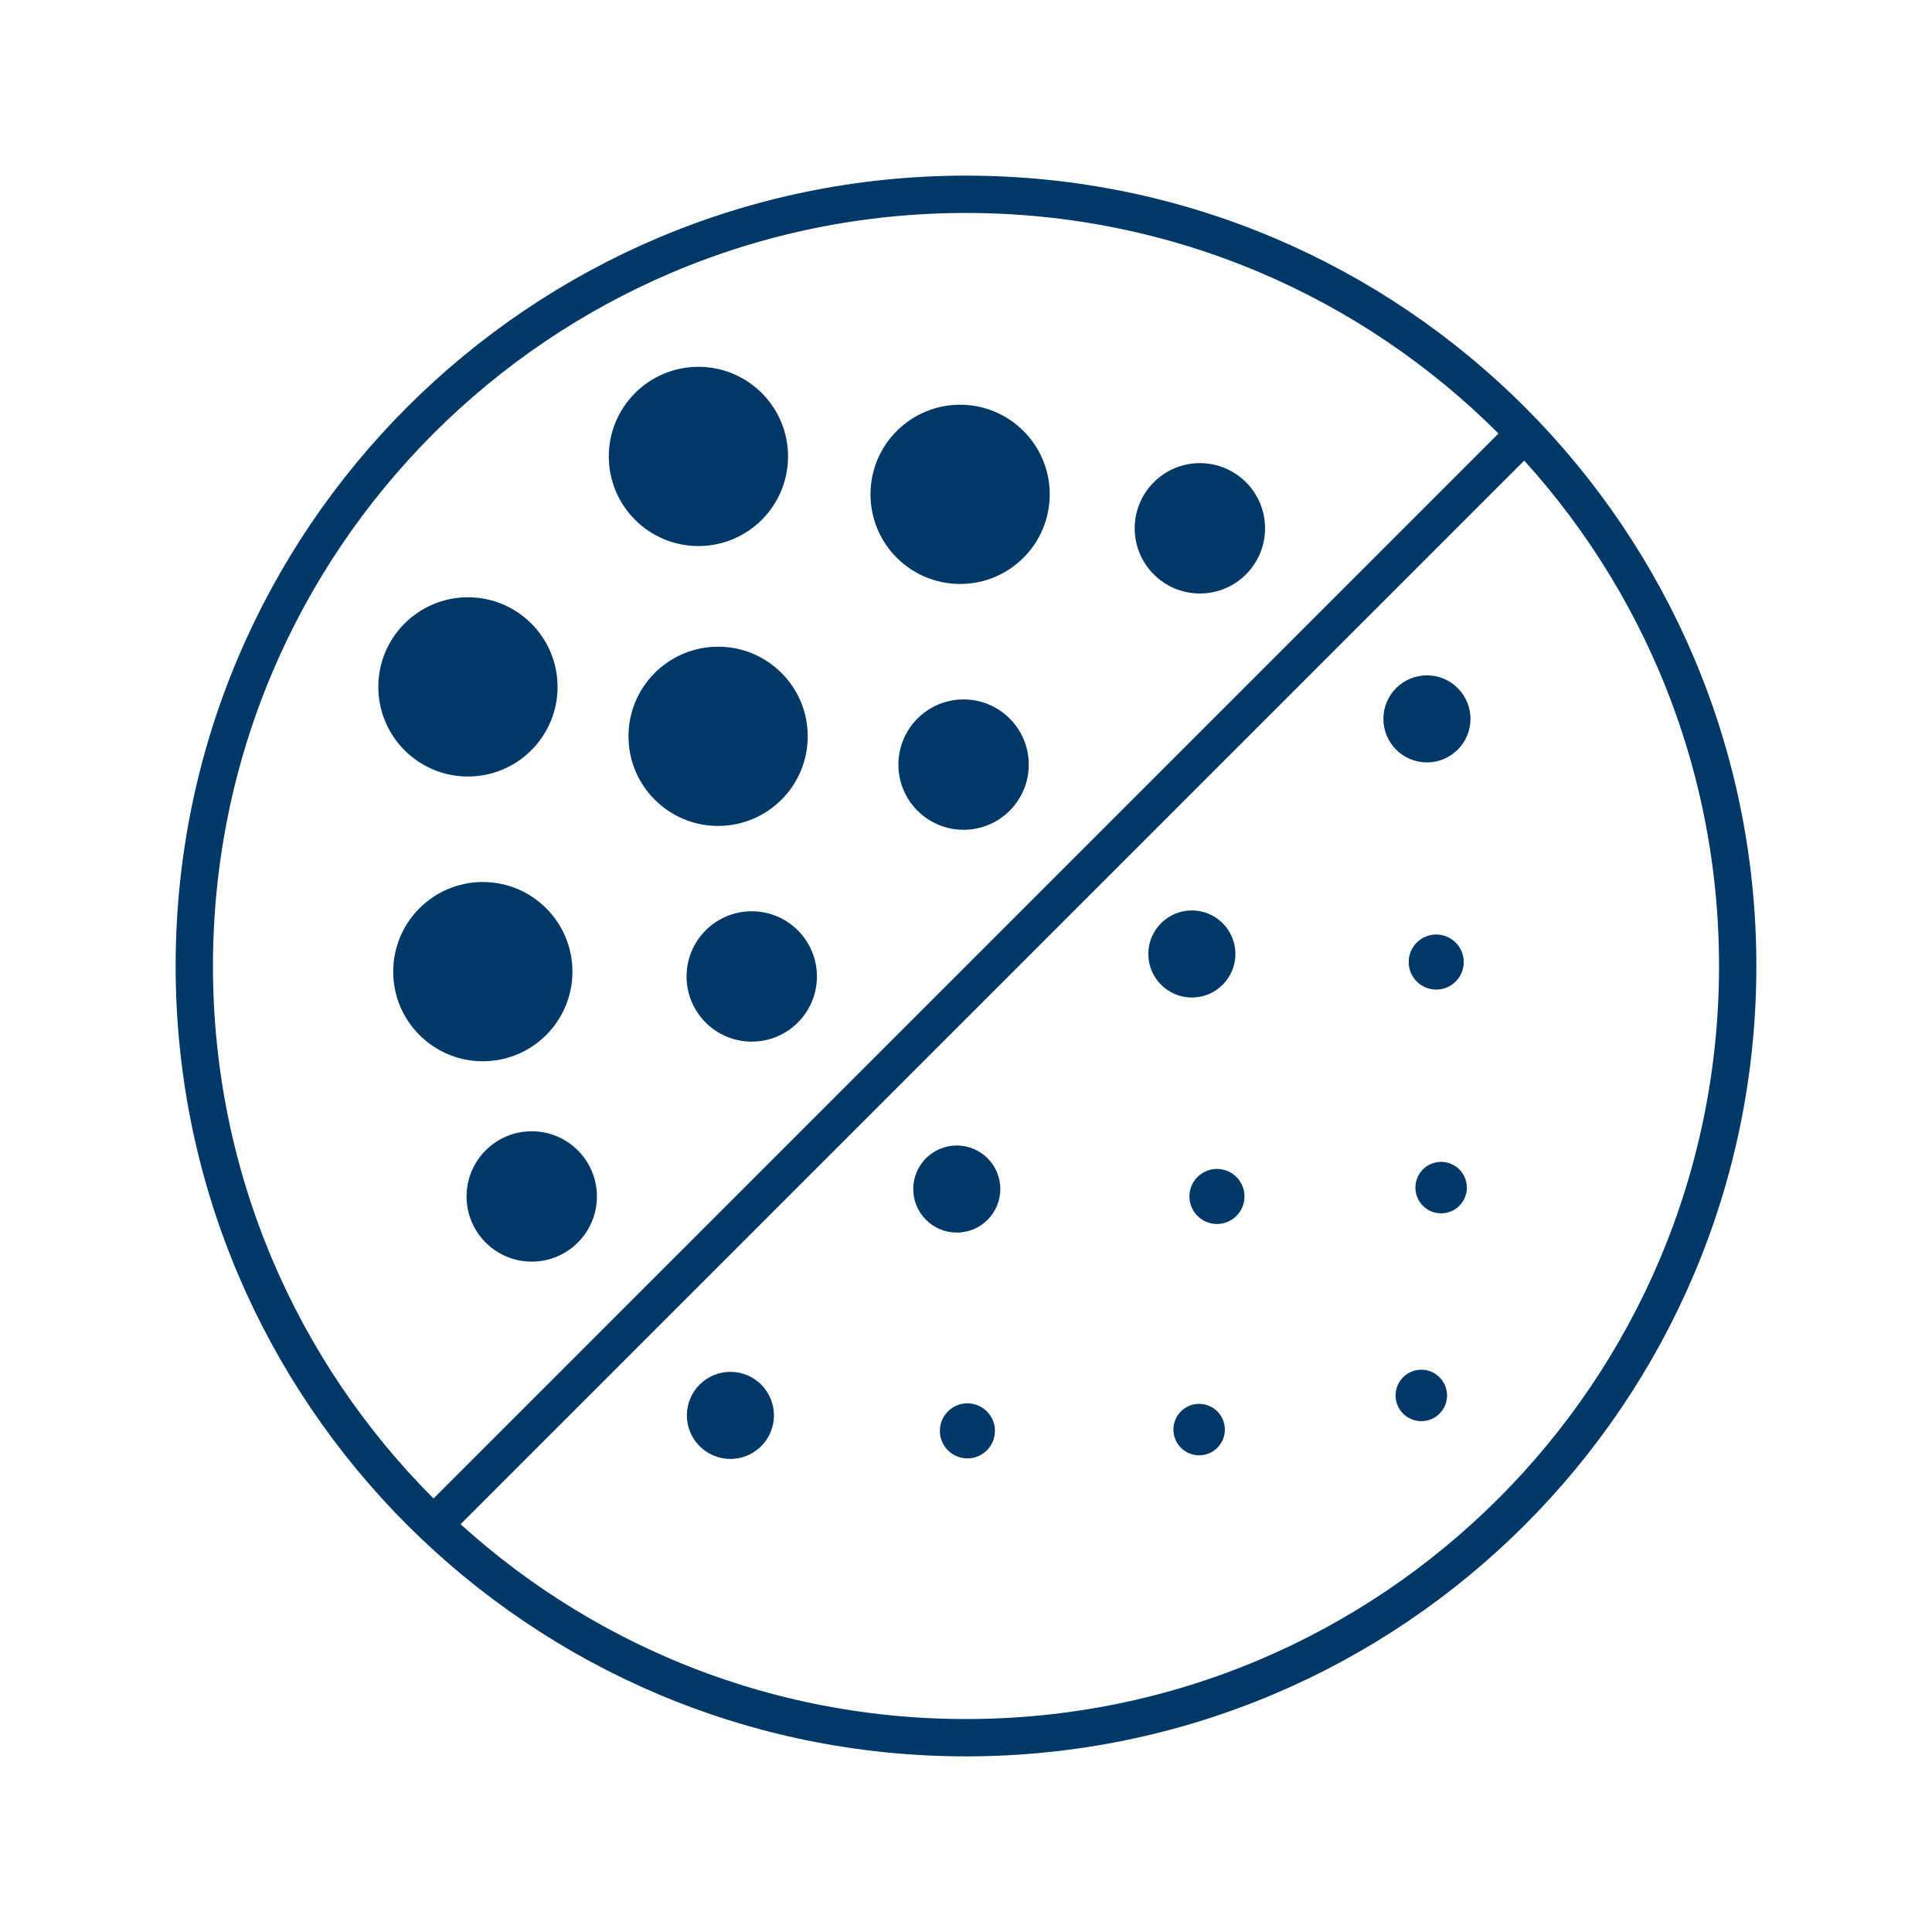 <?xml version="1.0" encoding="UTF-8"?>
<svg xmlns="http://www.w3.org/2000/svg" width="88" height="88" viewBox="0 0 88 88" fill="none">
  <path d="M79.15 44C79.15 63.413 63.413 79.15 44 79.15C24.587 79.15 8.85 63.413 8.85 44C8.85 24.587 24.587 8.85 44 8.85C63.413 8.85 79.15 24.587 79.15 44Z" stroke="#003868" stroke-width="1.7"></path>
  <circle cx="54.288" cy="43.452" r="1.983" fill="#003868"></circle>
  <circle cx="55.431" cy="54.497" r="1.254" fill="#003868"></circle>
  <circle cx="65.418" cy="43.82" r="1.254" fill="#003868"></circle>
  <circle cx="44.064" cy="65.174" r="1.254" fill="#003868"></circle>
  <circle cx="65.641" cy="54.094" r="1.172" fill="#003868"></circle>
  <circle cx="64.739" cy="63.561" r="1.172" fill="#003868"></circle>
  <circle cx="54.619" cy="65.116" r="1.172" fill="#003868"></circle>
  <circle cx="43.58" cy="54.159" r="1.983" fill="#003868"></circle>
  <circle cx="33.269" cy="64.469" r="1.983" fill="#003868"></circle>
  <circle cx="64.995" cy="32.744" r="1.983" fill="#003868"></circle>
  <circle cx="54.653" cy="24.064" r="2.969" fill="#003868"></circle>
  <circle cx="43.89" cy="34.827" r="2.969" fill="#003868"></circle>
  <circle cx="34.241" cy="44.476" r="2.969" fill="#003868"></circle>
  <circle cx="24.22" cy="54.497" r="2.969" fill="#003868"></circle>
  <circle cx="31.812" cy="20.79" r="4.082" fill="#003868"></circle>
  <circle cx="21.314" cy="31.287" r="4.082" fill="#003868"></circle>
  <circle cx="43.732" cy="22.517" r="4.082" fill="#003868"></circle>
  <circle cx="21.992" cy="44.257" r="4.082" fill="#003868"></circle>
  <circle cx="32.709" cy="33.538" r="4.082" fill="#003868"></circle>
  <line x1="69.601" y1="19.601" x2="19.601" y2="69.601" stroke="#003868" stroke-width="1.7"></line>
</svg>
